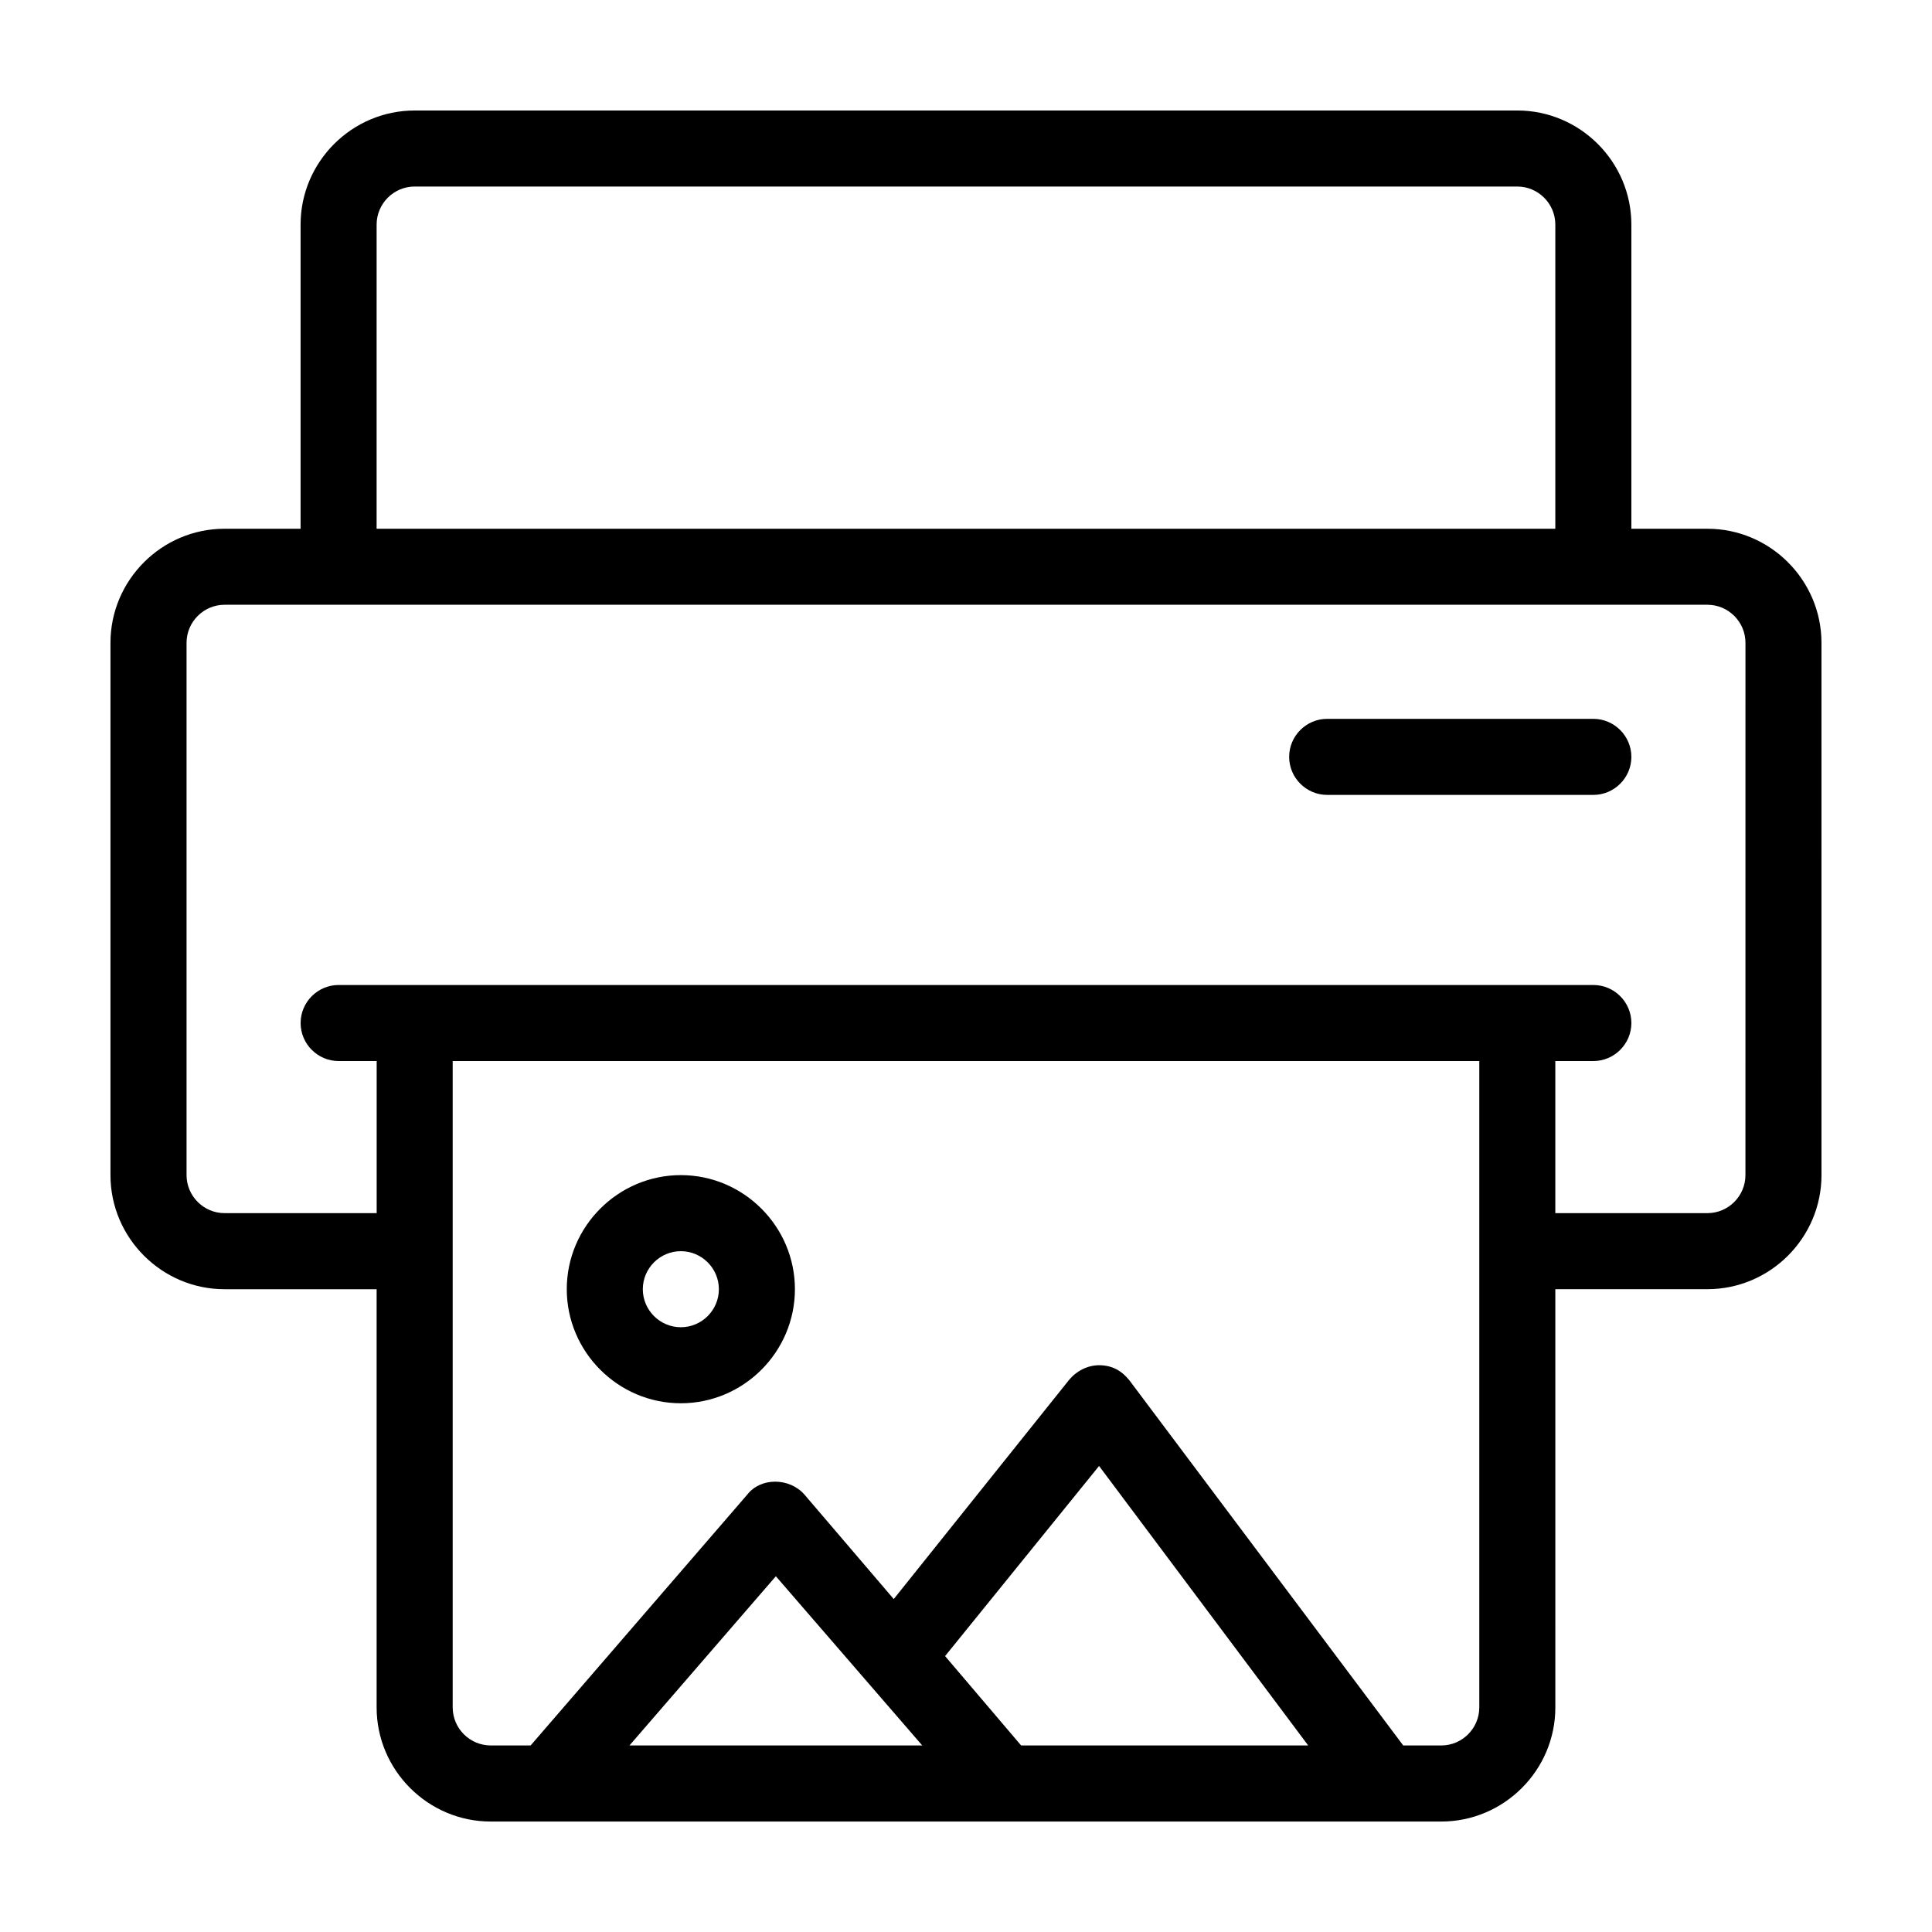 <?xml version="1.0" encoding="UTF-8"?>
<!-- The Best Svg Icon site in the world: iconSvg.co, Visit us! https://iconsvg.co -->
<svg fill="#000000" width="800px" height="800px" version="1.1" viewBox="144 144 512 512" xmlns="http://www.w3.org/2000/svg">
 <g>
  <path d="m596.48 284.12h-20.152v-80.609c0-16.625-13.602-30.23-30.23-30.23l-292.21 0.004c-16.625 0-30.23 13.602-30.23 30.23v80.609h-20.152c-16.625 0-30.23 13.602-30.23 30.23v141.07c0 16.625 13.602 30.23 30.23 30.23h40.305v110.84c0 16.625 13.602 30.23 30.23 30.23h251.91c16.625 0 30.23-13.602 30.23-30.23l-0.004-110.85h40.305c16.625 0 30.23-13.602 30.23-30.23l-0.004-141.06c0-16.625-13.602-30.23-30.227-30.23zm-352.67-80.609c0-5.543 4.535-10.078 10.078-10.078h292.21c5.543 0 10.078 4.535 10.078 10.078v80.609h-312.37zm67.008 403.05 38.793-44.84 38.793 44.84zm103.79 0-20.152-23.68 40.809-50.383 55.418 74.062zm121.42-10.074c0 5.543-4.535 10.078-10.078 10.078h-10.078l-72.547-96.734c-2.012-2.519-4.531-4.031-8.059-4.031-3.023 0-6.047 1.512-8.062 4.031l-46.352 57.938-23.68-27.711c-4.031-4.535-11.586-4.535-15.113 0l-57.434 66.504h-10.578c-5.543 0-10.078-4.535-10.078-10.078v-171.29h272.06zm70.531-141.07c0 5.543-4.535 10.078-10.078 10.078h-40.305v-40.305h10.078c5.543 0 10.078-4.535 10.078-10.078s-4.535-10.078-10.078-10.078h-332.51c-5.543 0-10.078 4.535-10.078 10.078s4.535 10.078 10.078 10.078h10.078v40.305h-40.305c-5.543 0-10.078-4.535-10.078-10.078v-141.07c0-5.543 4.535-10.078 10.078-10.078h392.97c5.543 0 10.078 4.535 10.078 10.078z"/>
  <path d="m324.43 515.88c16.625 0 30.23-13.602 30.23-30.23 0-16.625-13.602-30.23-30.23-30.23-16.625 0-30.23 13.602-30.23 30.23 0.004 16.629 13.605 30.23 30.23 30.23zm0-40.305c5.543 0 10.078 4.535 10.078 10.078 0 5.543-4.535 10.078-10.078 10.078s-10.078-4.535-10.078-10.078c0.004-5.543 4.539-10.078 10.078-10.078z"/>
  <path d="m566.25 334.5h-70.531c-5.543 0-10.078 4.535-10.078 10.078s4.535 10.078 10.078 10.078h70.535c5.543 0 10.078-4.535 10.078-10.078-0.004-5.543-4.539-10.078-10.082-10.078z"/>
 </g>
</svg>